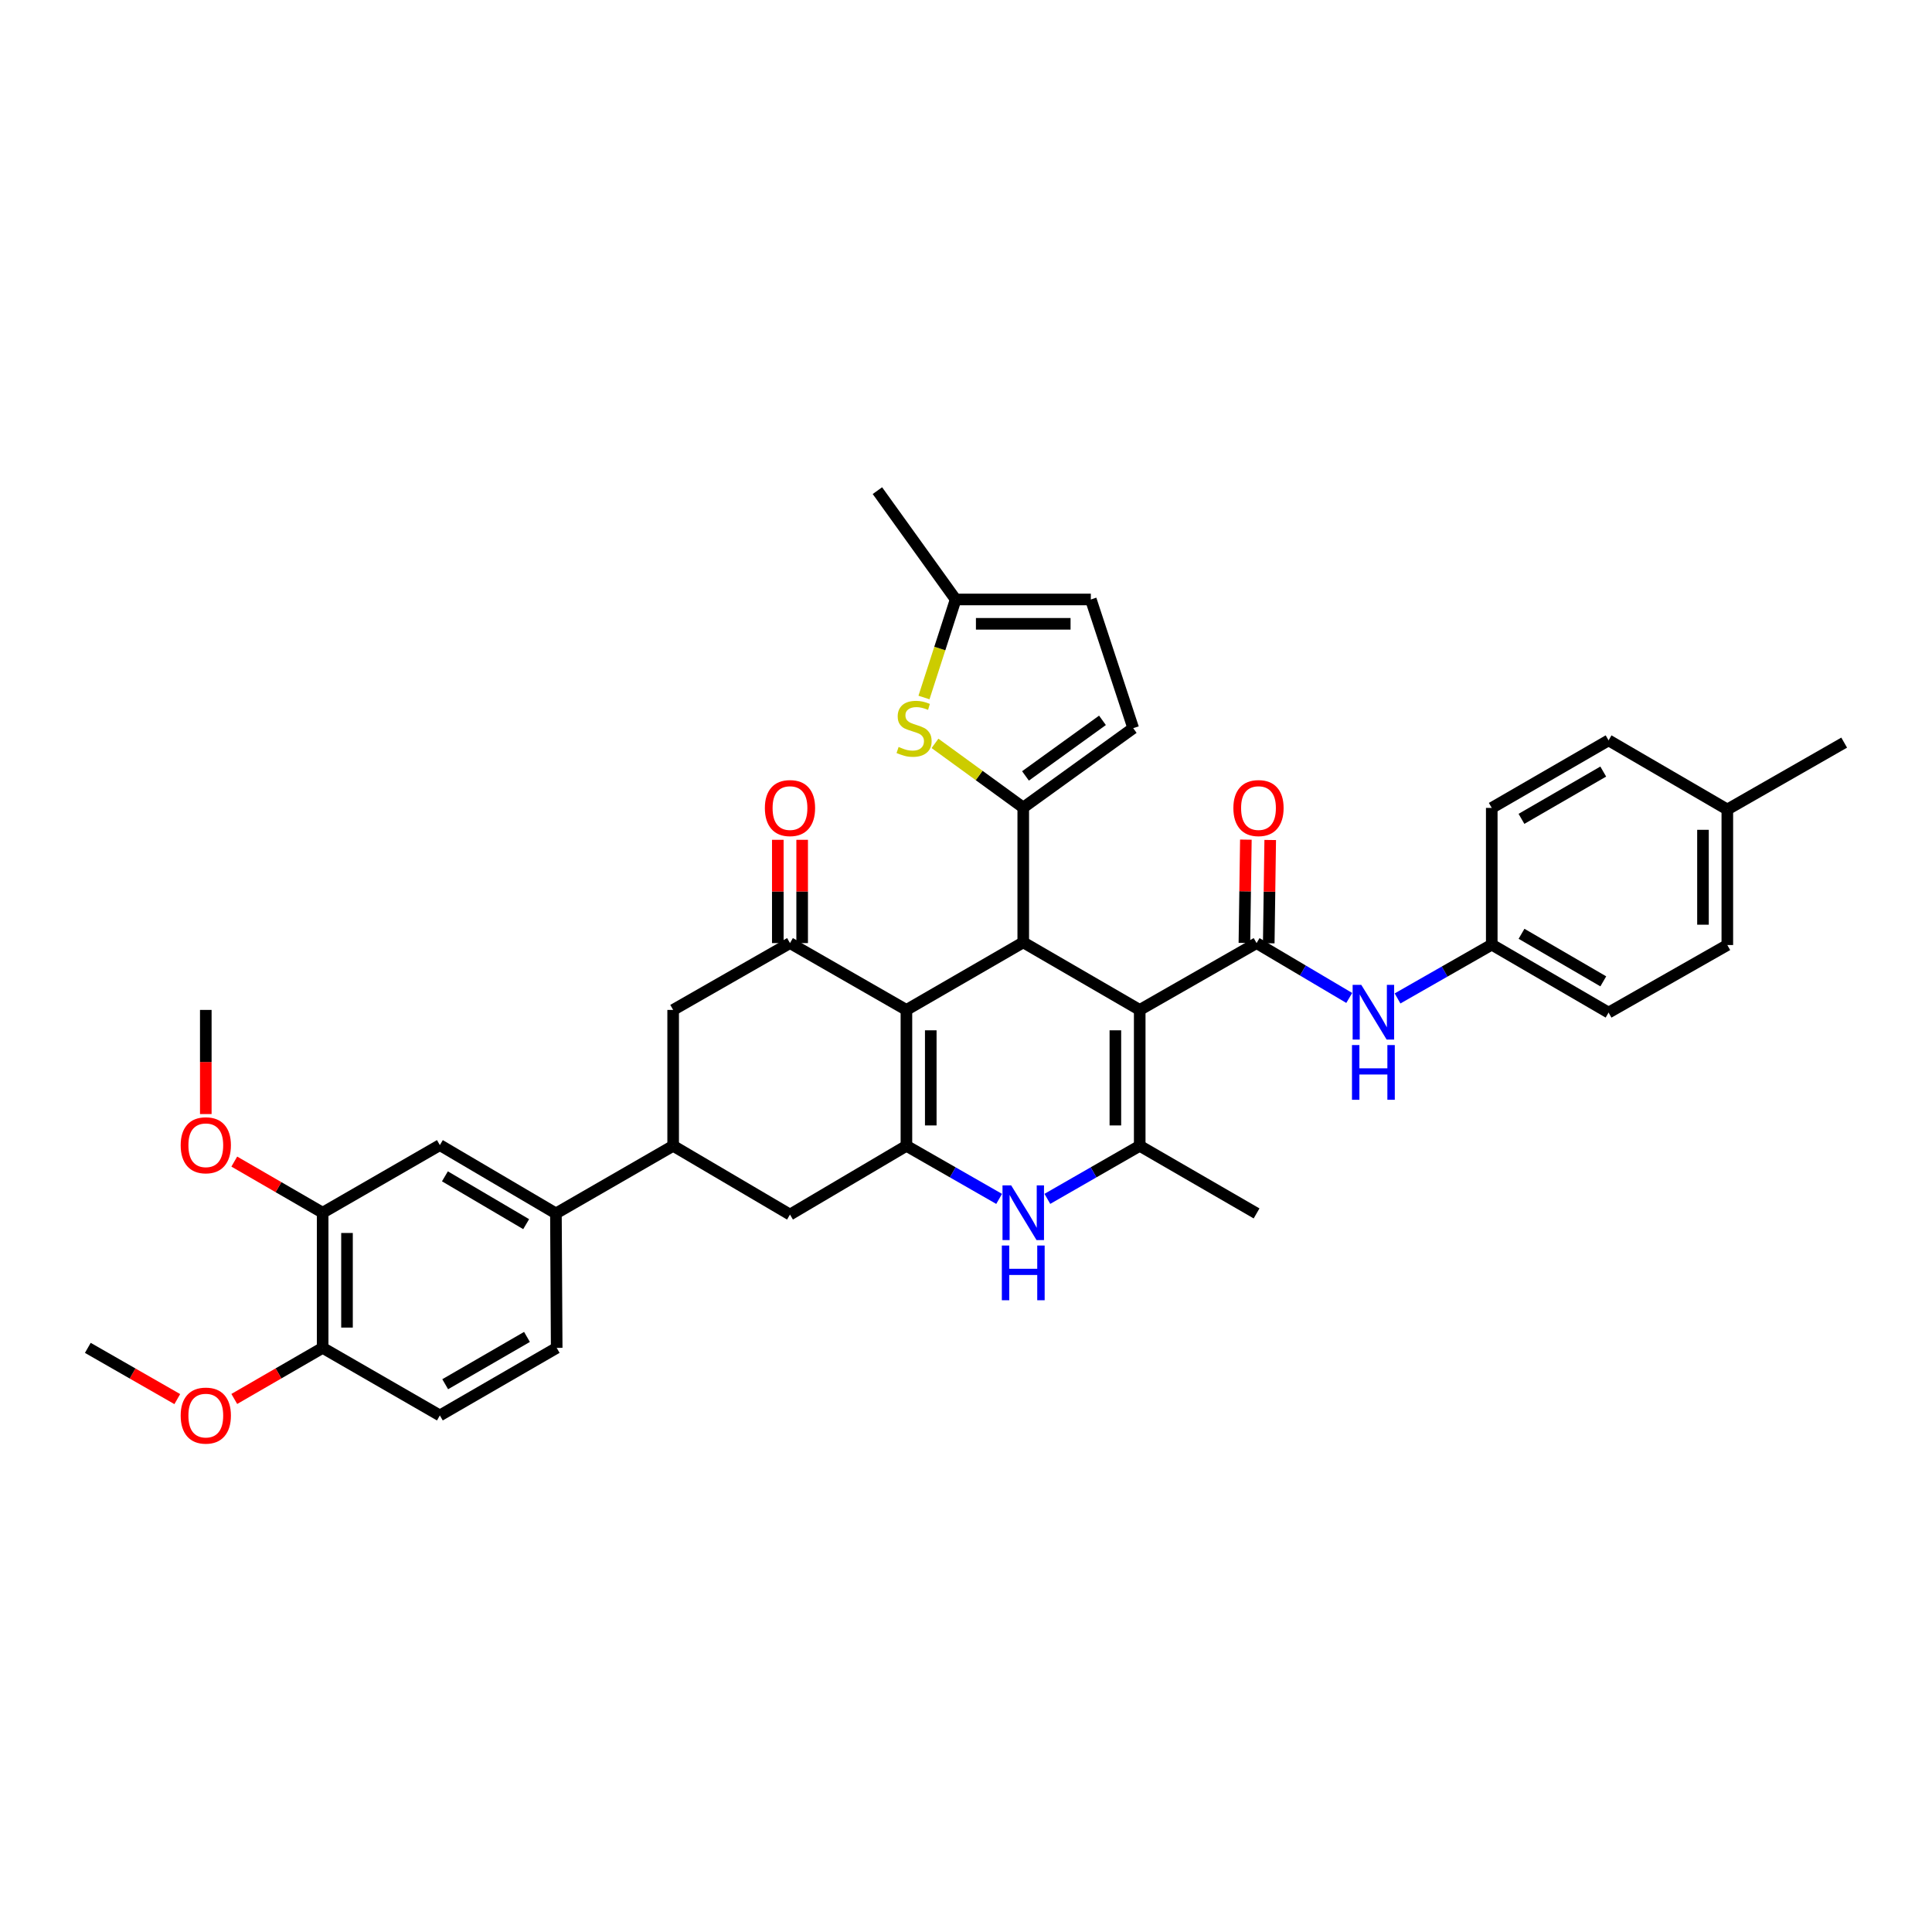<?xml version='1.0' encoding='iso-8859-1'?>
<svg version='1.1' baseProfile='full'
              xmlns='http://www.w3.org/2000/svg'
                      xmlns:rdkit='http://www.rdkit.org/xml'
                      xmlns:xlink='http://www.w3.org/1999/xlink'
                  xml:space='preserve'
width='1000px' height='1000px' viewBox='0 0 1000 1000'>
<!-- END OF HEADER -->
<rect style='opacity:1.0;fill:#FFFFFF;stroke:none' width='1000' height='1000' x='0' y='0'> </rect>
<path class='bond-1' d='M 589.915,522.735 L 529.633,487.767' style='fill:none;fill-rule:evenodd;stroke:#000000;stroke-width:6px;stroke-linecap:butt;stroke-linejoin:miter;stroke-opacity:1' />
<path class='bond-4' d='M 589.915,522.735 L 589.915,593.077' style='fill:none;fill-rule:evenodd;stroke:#000000;stroke-width:6px;stroke-linecap:butt;stroke-linejoin:miter;stroke-opacity:1' />
<path class='bond-4' d='M 577.314,533.286 L 577.314,582.525' style='fill:none;fill-rule:evenodd;stroke:#000000;stroke-width:6px;stroke-linecap:butt;stroke-linejoin:miter;stroke-opacity:1' />
<path class='bond-5' d='M 589.915,522.735 L 650.4,488.146' style='fill:none;fill-rule:evenodd;stroke:#000000;stroke-width:6px;stroke-linecap:butt;stroke-linejoin:miter;stroke-opacity:1' />
<path class='bond-0' d='M 469.163,522.735 L 529.633,487.767' style='fill:none;fill-rule:evenodd;stroke:#000000;stroke-width:6px;stroke-linecap:butt;stroke-linejoin:miter;stroke-opacity:1' />
<path class='bond-7' d='M 469.163,522.735 L 408.895,488.146' style='fill:none;fill-rule:evenodd;stroke:#000000;stroke-width:6px;stroke-linecap:butt;stroke-linejoin:miter;stroke-opacity:1' />
<path class='bond-37' d='M 469.163,522.735 L 469.163,593.077' style='fill:none;fill-rule:evenodd;stroke:#000000;stroke-width:6px;stroke-linecap:butt;stroke-linejoin:miter;stroke-opacity:1' />
<path class='bond-37' d='M 481.764,533.286 L 481.764,582.525' style='fill:none;fill-rule:evenodd;stroke:#000000;stroke-width:6px;stroke-linecap:butt;stroke-linejoin:miter;stroke-opacity:1' />
<path class='bond-3' d='M 529.633,487.767 L 529.633,417.993' style='fill:none;fill-rule:evenodd;stroke:#000000;stroke-width:6px;stroke-linecap:butt;stroke-linejoin:miter;stroke-opacity:1' />
<path class='bond-2' d='M 469.163,593.077 L 493.157,606.813' style='fill:none;fill-rule:evenodd;stroke:#000000;stroke-width:6px;stroke-linecap:butt;stroke-linejoin:miter;stroke-opacity:1' />
<path class='bond-2' d='M 493.157,606.813 L 517.151,620.549' style='fill:none;fill-rule:evenodd;stroke:#0000FF;stroke-width:6px;stroke-linecap:butt;stroke-linejoin:miter;stroke-opacity:1' />
<path class='bond-12' d='M 469.163,593.077 L 408.895,628.66' style='fill:none;fill-rule:evenodd;stroke:#000000;stroke-width:6px;stroke-linecap:butt;stroke-linejoin:miter;stroke-opacity:1' />
<path class='bond-8' d='M 529.633,417.993 L 506.792,401.383' style='fill:none;fill-rule:evenodd;stroke:#000000;stroke-width:6px;stroke-linecap:butt;stroke-linejoin:miter;stroke-opacity:1' />
<path class='bond-8' d='M 506.792,401.383 L 483.952,384.773' style='fill:none;fill-rule:evenodd;stroke:#CCCC00;stroke-width:6px;stroke-linecap:butt;stroke-linejoin:miter;stroke-opacity:1' />
<path class='bond-9' d='M 529.633,417.993 L 586.548,376.9' style='fill:none;fill-rule:evenodd;stroke:#000000;stroke-width:6px;stroke-linecap:butt;stroke-linejoin:miter;stroke-opacity:1' />
<path class='bond-9' d='M 530.794,401.613 L 570.634,372.847' style='fill:none;fill-rule:evenodd;stroke:#000000;stroke-width:6px;stroke-linecap:butt;stroke-linejoin:miter;stroke-opacity:1' />
<path class='bond-6' d='M 589.915,593.077 L 566.013,606.803' style='fill:none;fill-rule:evenodd;stroke:#000000;stroke-width:6px;stroke-linecap:butt;stroke-linejoin:miter;stroke-opacity:1' />
<path class='bond-6' d='M 566.013,606.803 L 542.111,620.529' style='fill:none;fill-rule:evenodd;stroke:#0000FF;stroke-width:6px;stroke-linecap:butt;stroke-linejoin:miter;stroke-opacity:1' />
<path class='bond-25' d='M 589.915,593.077 L 650.4,628.065' style='fill:none;fill-rule:evenodd;stroke:#000000;stroke-width:6px;stroke-linecap:butt;stroke-linejoin:miter;stroke-opacity:1' />
<path class='bond-11' d='M 650.4,488.146 L 674.383,502.341' style='fill:none;fill-rule:evenodd;stroke:#000000;stroke-width:6px;stroke-linecap:butt;stroke-linejoin:miter;stroke-opacity:1' />
<path class='bond-11' d='M 674.383,502.341 L 698.367,516.536' style='fill:none;fill-rule:evenodd;stroke:#0000FF;stroke-width:6px;stroke-linecap:butt;stroke-linejoin:miter;stroke-opacity:1' />
<path class='bond-19' d='M 656.7,488.235 L 657.079,461.505' style='fill:none;fill-rule:evenodd;stroke:#000000;stroke-width:6px;stroke-linecap:butt;stroke-linejoin:miter;stroke-opacity:1' />
<path class='bond-19' d='M 657.079,461.505 L 657.459,434.774' style='fill:none;fill-rule:evenodd;stroke:#FF0000;stroke-width:6px;stroke-linecap:butt;stroke-linejoin:miter;stroke-opacity:1' />
<path class='bond-19' d='M 644.1,488.056 L 644.48,461.325' style='fill:none;fill-rule:evenodd;stroke:#000000;stroke-width:6px;stroke-linecap:butt;stroke-linejoin:miter;stroke-opacity:1' />
<path class='bond-19' d='M 644.48,461.325 L 644.859,434.595' style='fill:none;fill-rule:evenodd;stroke:#FF0000;stroke-width:6px;stroke-linecap:butt;stroke-linejoin:miter;stroke-opacity:1' />
<path class='bond-13' d='M 408.895,488.146 L 348.424,522.735' style='fill:none;fill-rule:evenodd;stroke:#000000;stroke-width:6px;stroke-linecap:butt;stroke-linejoin:miter;stroke-opacity:1' />
<path class='bond-20' d='M 415.195,488.146 L 415.195,461.415' style='fill:none;fill-rule:evenodd;stroke:#000000;stroke-width:6px;stroke-linecap:butt;stroke-linejoin:miter;stroke-opacity:1' />
<path class='bond-20' d='M 415.195,461.415 L 415.195,434.684' style='fill:none;fill-rule:evenodd;stroke:#FF0000;stroke-width:6px;stroke-linecap:butt;stroke-linejoin:miter;stroke-opacity:1' />
<path class='bond-20' d='M 402.594,488.146 L 402.594,461.415' style='fill:none;fill-rule:evenodd;stroke:#000000;stroke-width:6px;stroke-linecap:butt;stroke-linejoin:miter;stroke-opacity:1' />
<path class='bond-20' d='M 402.594,461.415 L 402.594,434.684' style='fill:none;fill-rule:evenodd;stroke:#FF0000;stroke-width:6px;stroke-linecap:butt;stroke-linejoin:miter;stroke-opacity:1' />
<path class='bond-15' d='M 478.252,361.03 L 486.448,335.656' style='fill:none;fill-rule:evenodd;stroke:#CCCC00;stroke-width:6px;stroke-linecap:butt;stroke-linejoin:miter;stroke-opacity:1' />
<path class='bond-15' d='M 486.448,335.656 L 494.645,310.283' style='fill:none;fill-rule:evenodd;stroke:#000000;stroke-width:6px;stroke-linecap:butt;stroke-linejoin:miter;stroke-opacity:1' />
<path class='bond-16' d='M 586.548,376.9 L 564.615,310.283' style='fill:none;fill-rule:evenodd;stroke:#000000;stroke-width:6px;stroke-linecap:butt;stroke-linejoin:miter;stroke-opacity:1' />
<path class='bond-10' d='M 348.424,593.077 L 408.895,628.66' style='fill:none;fill-rule:evenodd;stroke:#000000;stroke-width:6px;stroke-linecap:butt;stroke-linejoin:miter;stroke-opacity:1' />
<path class='bond-14' d='M 348.424,593.077 L 287.743,628.065' style='fill:none;fill-rule:evenodd;stroke:#000000;stroke-width:6px;stroke-linecap:butt;stroke-linejoin:miter;stroke-opacity:1' />
<path class='bond-39' d='M 348.424,593.077 L 348.424,522.735' style='fill:none;fill-rule:evenodd;stroke:#000000;stroke-width:6px;stroke-linecap:butt;stroke-linejoin:miter;stroke-opacity:1' />
<path class='bond-24' d='M 723.367,516.792 L 747.75,502.868' style='fill:none;fill-rule:evenodd;stroke:#0000FF;stroke-width:6px;stroke-linecap:butt;stroke-linejoin:miter;stroke-opacity:1' />
<path class='bond-24' d='M 747.75,502.868 L 772.132,488.944' style='fill:none;fill-rule:evenodd;stroke:#000000;stroke-width:6px;stroke-linecap:butt;stroke-linejoin:miter;stroke-opacity:1' />
<path class='bond-17' d='M 287.743,628.065 L 227.672,592.706' style='fill:none;fill-rule:evenodd;stroke:#000000;stroke-width:6px;stroke-linecap:butt;stroke-linejoin:miter;stroke-opacity:1' />
<path class='bond-17' d='M 272.341,633.621 L 230.29,608.869' style='fill:none;fill-rule:evenodd;stroke:#000000;stroke-width:6px;stroke-linecap:butt;stroke-linejoin:miter;stroke-opacity:1' />
<path class='bond-22' d='M 287.743,628.065 L 288.142,697.651' style='fill:none;fill-rule:evenodd;stroke:#000000;stroke-width:6px;stroke-linecap:butt;stroke-linejoin:miter;stroke-opacity:1' />
<path class='bond-33' d='M 494.645,310.283 L 454.146,253.956' style='fill:none;fill-rule:evenodd;stroke:#000000;stroke-width:6px;stroke-linecap:butt;stroke-linejoin:miter;stroke-opacity:1' />
<path class='bond-38' d='M 494.645,310.283 L 564.615,310.283' style='fill:none;fill-rule:evenodd;stroke:#000000;stroke-width:6px;stroke-linecap:butt;stroke-linejoin:miter;stroke-opacity:1' />
<path class='bond-38' d='M 505.14,322.884 L 554.119,322.884' style='fill:none;fill-rule:evenodd;stroke:#000000;stroke-width:6px;stroke-linecap:butt;stroke-linejoin:miter;stroke-opacity:1' />
<path class='bond-18' d='M 227.672,592.706 L 167.005,627.694' style='fill:none;fill-rule:evenodd;stroke:#000000;stroke-width:6px;stroke-linecap:butt;stroke-linejoin:miter;stroke-opacity:1' />
<path class='bond-26' d='M 167.005,627.694 L 144.136,614.465' style='fill:none;fill-rule:evenodd;stroke:#000000;stroke-width:6px;stroke-linecap:butt;stroke-linejoin:miter;stroke-opacity:1' />
<path class='bond-26' d='M 144.136,614.465 L 121.267,601.236' style='fill:none;fill-rule:evenodd;stroke:#FF0000;stroke-width:6px;stroke-linecap:butt;stroke-linejoin:miter;stroke-opacity:1' />
<path class='bond-41' d='M 167.005,627.694 L 167.005,697.651' style='fill:none;fill-rule:evenodd;stroke:#000000;stroke-width:6px;stroke-linecap:butt;stroke-linejoin:miter;stroke-opacity:1' />
<path class='bond-41' d='M 179.606,638.188 L 179.606,687.157' style='fill:none;fill-rule:evenodd;stroke:#000000;stroke-width:6px;stroke-linecap:butt;stroke-linejoin:miter;stroke-opacity:1' />
<path class='bond-21' d='M 167.005,697.651 L 227.672,732.626' style='fill:none;fill-rule:evenodd;stroke:#000000;stroke-width:6px;stroke-linecap:butt;stroke-linejoin:miter;stroke-opacity:1' />
<path class='bond-30' d='M 167.005,697.651 L 144.136,710.875' style='fill:none;fill-rule:evenodd;stroke:#000000;stroke-width:6px;stroke-linecap:butt;stroke-linejoin:miter;stroke-opacity:1' />
<path class='bond-30' d='M 144.136,710.875 L 121.267,724.098' style='fill:none;fill-rule:evenodd;stroke:#FF0000;stroke-width:6px;stroke-linecap:butt;stroke-linejoin:miter;stroke-opacity:1' />
<path class='bond-23' d='M 288.142,697.651 L 227.672,732.626' style='fill:none;fill-rule:evenodd;stroke:#000000;stroke-width:6px;stroke-linecap:butt;stroke-linejoin:miter;stroke-opacity:1' />
<path class='bond-23' d='M 272.763,691.989 L 230.433,716.471' style='fill:none;fill-rule:evenodd;stroke:#000000;stroke-width:6px;stroke-linecap:butt;stroke-linejoin:miter;stroke-opacity:1' />
<path class='bond-28' d='M 772.132,488.944 L 772.132,418.175' style='fill:none;fill-rule:evenodd;stroke:#000000;stroke-width:6px;stroke-linecap:butt;stroke-linejoin:miter;stroke-opacity:1' />
<path class='bond-29' d='M 772.132,488.944 L 832.596,524.114' style='fill:none;fill-rule:evenodd;stroke:#000000;stroke-width:6px;stroke-linecap:butt;stroke-linejoin:miter;stroke-opacity:1' />
<path class='bond-29' d='M 787.538,483.327 L 829.862,507.946' style='fill:none;fill-rule:evenodd;stroke:#000000;stroke-width:6px;stroke-linecap:butt;stroke-linejoin:miter;stroke-opacity:1' />
<path class='bond-35' d='M 106.52,576.636 L 106.52,549.686' style='fill:none;fill-rule:evenodd;stroke:#FF0000;stroke-width:6px;stroke-linecap:butt;stroke-linejoin:miter;stroke-opacity:1' />
<path class='bond-35' d='M 106.52,549.686 L 106.52,522.735' style='fill:none;fill-rule:evenodd;stroke:#000000;stroke-width:6px;stroke-linecap:butt;stroke-linejoin:miter;stroke-opacity:1' />
<path class='bond-27' d='M 894.061,418.987 L 894.061,489.147' style='fill:none;fill-rule:evenodd;stroke:#000000;stroke-width:6px;stroke-linecap:butt;stroke-linejoin:miter;stroke-opacity:1' />
<path class='bond-27' d='M 881.46,429.511 L 881.46,478.623' style='fill:none;fill-rule:evenodd;stroke:#000000;stroke-width:6px;stroke-linecap:butt;stroke-linejoin:miter;stroke-opacity:1' />
<path class='bond-34' d='M 894.061,418.987 L 954.545,384.383' style='fill:none;fill-rule:evenodd;stroke:#000000;stroke-width:6px;stroke-linecap:butt;stroke-linejoin:miter;stroke-opacity:1' />
<path class='bond-40' d='M 894.061,418.987 L 832.596,383.207' style='fill:none;fill-rule:evenodd;stroke:#000000;stroke-width:6px;stroke-linecap:butt;stroke-linejoin:miter;stroke-opacity:1' />
<path class='bond-32' d='M 772.132,418.175 L 832.596,383.207' style='fill:none;fill-rule:evenodd;stroke:#000000;stroke-width:6px;stroke-linecap:butt;stroke-linejoin:miter;stroke-opacity:1' />
<path class='bond-32' d='M 787.51,423.838 L 829.835,399.361' style='fill:none;fill-rule:evenodd;stroke:#000000;stroke-width:6px;stroke-linecap:butt;stroke-linejoin:miter;stroke-opacity:1' />
<path class='bond-31' d='M 832.596,524.114 L 894.061,489.147' style='fill:none;fill-rule:evenodd;stroke:#000000;stroke-width:6px;stroke-linecap:butt;stroke-linejoin:miter;stroke-opacity:1' />
<path class='bond-36' d='M 91.761,724.172 L 68.608,710.912' style='fill:none;fill-rule:evenodd;stroke:#FF0000;stroke-width:6px;stroke-linecap:butt;stroke-linejoin:miter;stroke-opacity:1' />
<path class='bond-36' d='M 68.608,710.912 L 45.455,697.651' style='fill:none;fill-rule:evenodd;stroke:#000000;stroke-width:6px;stroke-linecap:butt;stroke-linejoin:miter;stroke-opacity:1' />
<path  class='atom-7' d='M 523.373 613.534
L 532.653 628.534
Q 533.573 630.014, 535.053 632.694
Q 536.533 635.374, 536.613 635.534
L 536.613 613.534
L 540.373 613.534
L 540.373 641.854
L 536.493 641.854
L 526.533 625.454
Q 525.373 623.534, 524.133 621.334
Q 522.933 619.134, 522.573 618.454
L 522.573 641.854
L 518.893 641.854
L 518.893 613.534
L 523.373 613.534
' fill='#0000FF'/>
<path  class='atom-7' d='M 518.553 644.686
L 522.393 644.686
L 522.393 656.726
L 536.873 656.726
L 536.873 644.686
L 540.713 644.686
L 540.713 673.006
L 536.873 673.006
L 536.873 659.926
L 522.393 659.926
L 522.393 673.006
L 518.553 673.006
L 518.553 644.686
' fill='#0000FF'/>
<path  class='atom-9' d='M 465.125 386.62
Q 465.445 386.74, 466.765 387.3
Q 468.085 387.86, 469.525 388.22
Q 471.005 388.54, 472.445 388.54
Q 475.125 388.54, 476.685 387.26
Q 478.245 385.94, 478.245 383.66
Q 478.245 382.1, 477.445 381.14
Q 476.685 380.18, 475.485 379.66
Q 474.285 379.14, 472.285 378.54
Q 469.765 377.78, 468.245 377.06
Q 466.765 376.34, 465.685 374.82
Q 464.645 373.3, 464.645 370.74
Q 464.645 367.18, 467.045 364.98
Q 469.485 362.78, 474.285 362.78
Q 477.565 362.78, 481.285 364.34
L 480.365 367.42
Q 476.965 366.02, 474.405 366.02
Q 471.645 366.02, 470.125 367.18
Q 468.605 368.3, 468.645 370.26
Q 468.645 371.78, 469.405 372.7
Q 470.205 373.62, 471.325 374.14
Q 472.485 374.66, 474.405 375.26
Q 476.965 376.06, 478.485 376.86
Q 480.005 377.66, 481.085 379.3
Q 482.205 380.9, 482.205 383.66
Q 482.205 387.58, 479.565 389.7
Q 476.965 391.78, 472.605 391.78
Q 470.085 391.78, 468.165 391.22
Q 466.285 390.7, 464.045 389.78
L 465.125 386.62
' fill='#CCCC00'/>
<path  class='atom-12' d='M 704.603 509.772
L 713.883 524.772
Q 714.803 526.252, 716.283 528.932
Q 717.763 531.612, 717.843 531.772
L 717.843 509.772
L 721.603 509.772
L 721.603 538.092
L 717.723 538.092
L 707.763 521.692
Q 706.603 519.772, 705.363 517.572
Q 704.163 515.372, 703.803 514.692
L 703.803 538.092
L 700.123 538.092
L 700.123 509.772
L 704.603 509.772
' fill='#0000FF'/>
<path  class='atom-12' d='M 699.783 540.924
L 703.623 540.924
L 703.623 552.964
L 718.103 552.964
L 718.103 540.924
L 721.943 540.924
L 721.943 569.244
L 718.103 569.244
L 718.103 556.164
L 703.623 556.164
L 703.623 569.244
L 699.783 569.244
L 699.783 540.924
' fill='#0000FF'/>
<path  class='atom-20' d='M 638.394 418.255
Q 638.394 411.455, 641.754 407.655
Q 645.114 403.855, 651.394 403.855
Q 657.674 403.855, 661.034 407.655
Q 664.394 411.455, 664.394 418.255
Q 664.394 425.135, 660.994 429.055
Q 657.594 432.935, 651.394 432.935
Q 645.154 432.935, 641.754 429.055
Q 638.394 425.175, 638.394 418.255
M 651.394 429.735
Q 655.714 429.735, 658.034 426.855
Q 660.394 423.935, 660.394 418.255
Q 660.394 412.695, 658.034 409.895
Q 655.714 407.055, 651.394 407.055
Q 647.074 407.055, 644.714 409.855
Q 642.394 412.655, 642.394 418.255
Q 642.394 423.975, 644.714 426.855
Q 647.074 429.735, 651.394 429.735
' fill='#FF0000'/>
<path  class='atom-21' d='M 395.895 418.255
Q 395.895 411.455, 399.255 407.655
Q 402.615 403.855, 408.895 403.855
Q 415.175 403.855, 418.535 407.655
Q 421.895 411.455, 421.895 418.255
Q 421.895 425.135, 418.495 429.055
Q 415.095 432.935, 408.895 432.935
Q 402.655 432.935, 399.255 429.055
Q 395.895 425.175, 395.895 418.255
M 408.895 429.735
Q 413.215 429.735, 415.535 426.855
Q 417.895 423.935, 417.895 418.255
Q 417.895 412.695, 415.535 409.895
Q 413.215 407.055, 408.895 407.055
Q 404.575 407.055, 402.215 409.855
Q 399.895 412.655, 399.895 418.255
Q 399.895 423.975, 402.215 426.855
Q 404.575 429.735, 408.895 429.735
' fill='#FF0000'/>
<path  class='atom-27' d='M 93.52 592.786
Q 93.52 585.986, 96.88 582.186
Q 100.24 578.386, 106.52 578.386
Q 112.8 578.386, 116.16 582.186
Q 119.52 585.986, 119.52 592.786
Q 119.52 599.666, 116.12 603.586
Q 112.72 607.466, 106.52 607.466
Q 100.28 607.466, 96.88 603.586
Q 93.52 599.706, 93.52 592.786
M 106.52 604.266
Q 110.84 604.266, 113.16 601.386
Q 115.52 598.466, 115.52 592.786
Q 115.52 587.226, 113.16 584.426
Q 110.84 581.586, 106.52 581.586
Q 102.2 581.586, 99.84 584.386
Q 97.52 587.186, 97.52 592.786
Q 97.52 598.506, 99.84 601.386
Q 102.2 604.266, 106.52 604.266
' fill='#FF0000'/>
<path  class='atom-31' d='M 93.52 732.706
Q 93.52 725.906, 96.88 722.106
Q 100.24 718.306, 106.52 718.306
Q 112.8 718.306, 116.16 722.106
Q 119.52 725.906, 119.52 732.706
Q 119.52 739.586, 116.12 743.506
Q 112.72 747.386, 106.52 747.386
Q 100.28 747.386, 96.88 743.506
Q 93.52 739.626, 93.52 732.706
M 106.52 744.186
Q 110.84 744.186, 113.16 741.306
Q 115.52 738.386, 115.52 732.706
Q 115.52 727.146, 113.16 724.346
Q 110.84 721.506, 106.52 721.506
Q 102.2 721.506, 99.84 724.306
Q 97.52 727.106, 97.52 732.706
Q 97.52 738.426, 99.84 741.306
Q 102.2 744.186, 106.52 744.186
' fill='#FF0000'/>
</svg>
